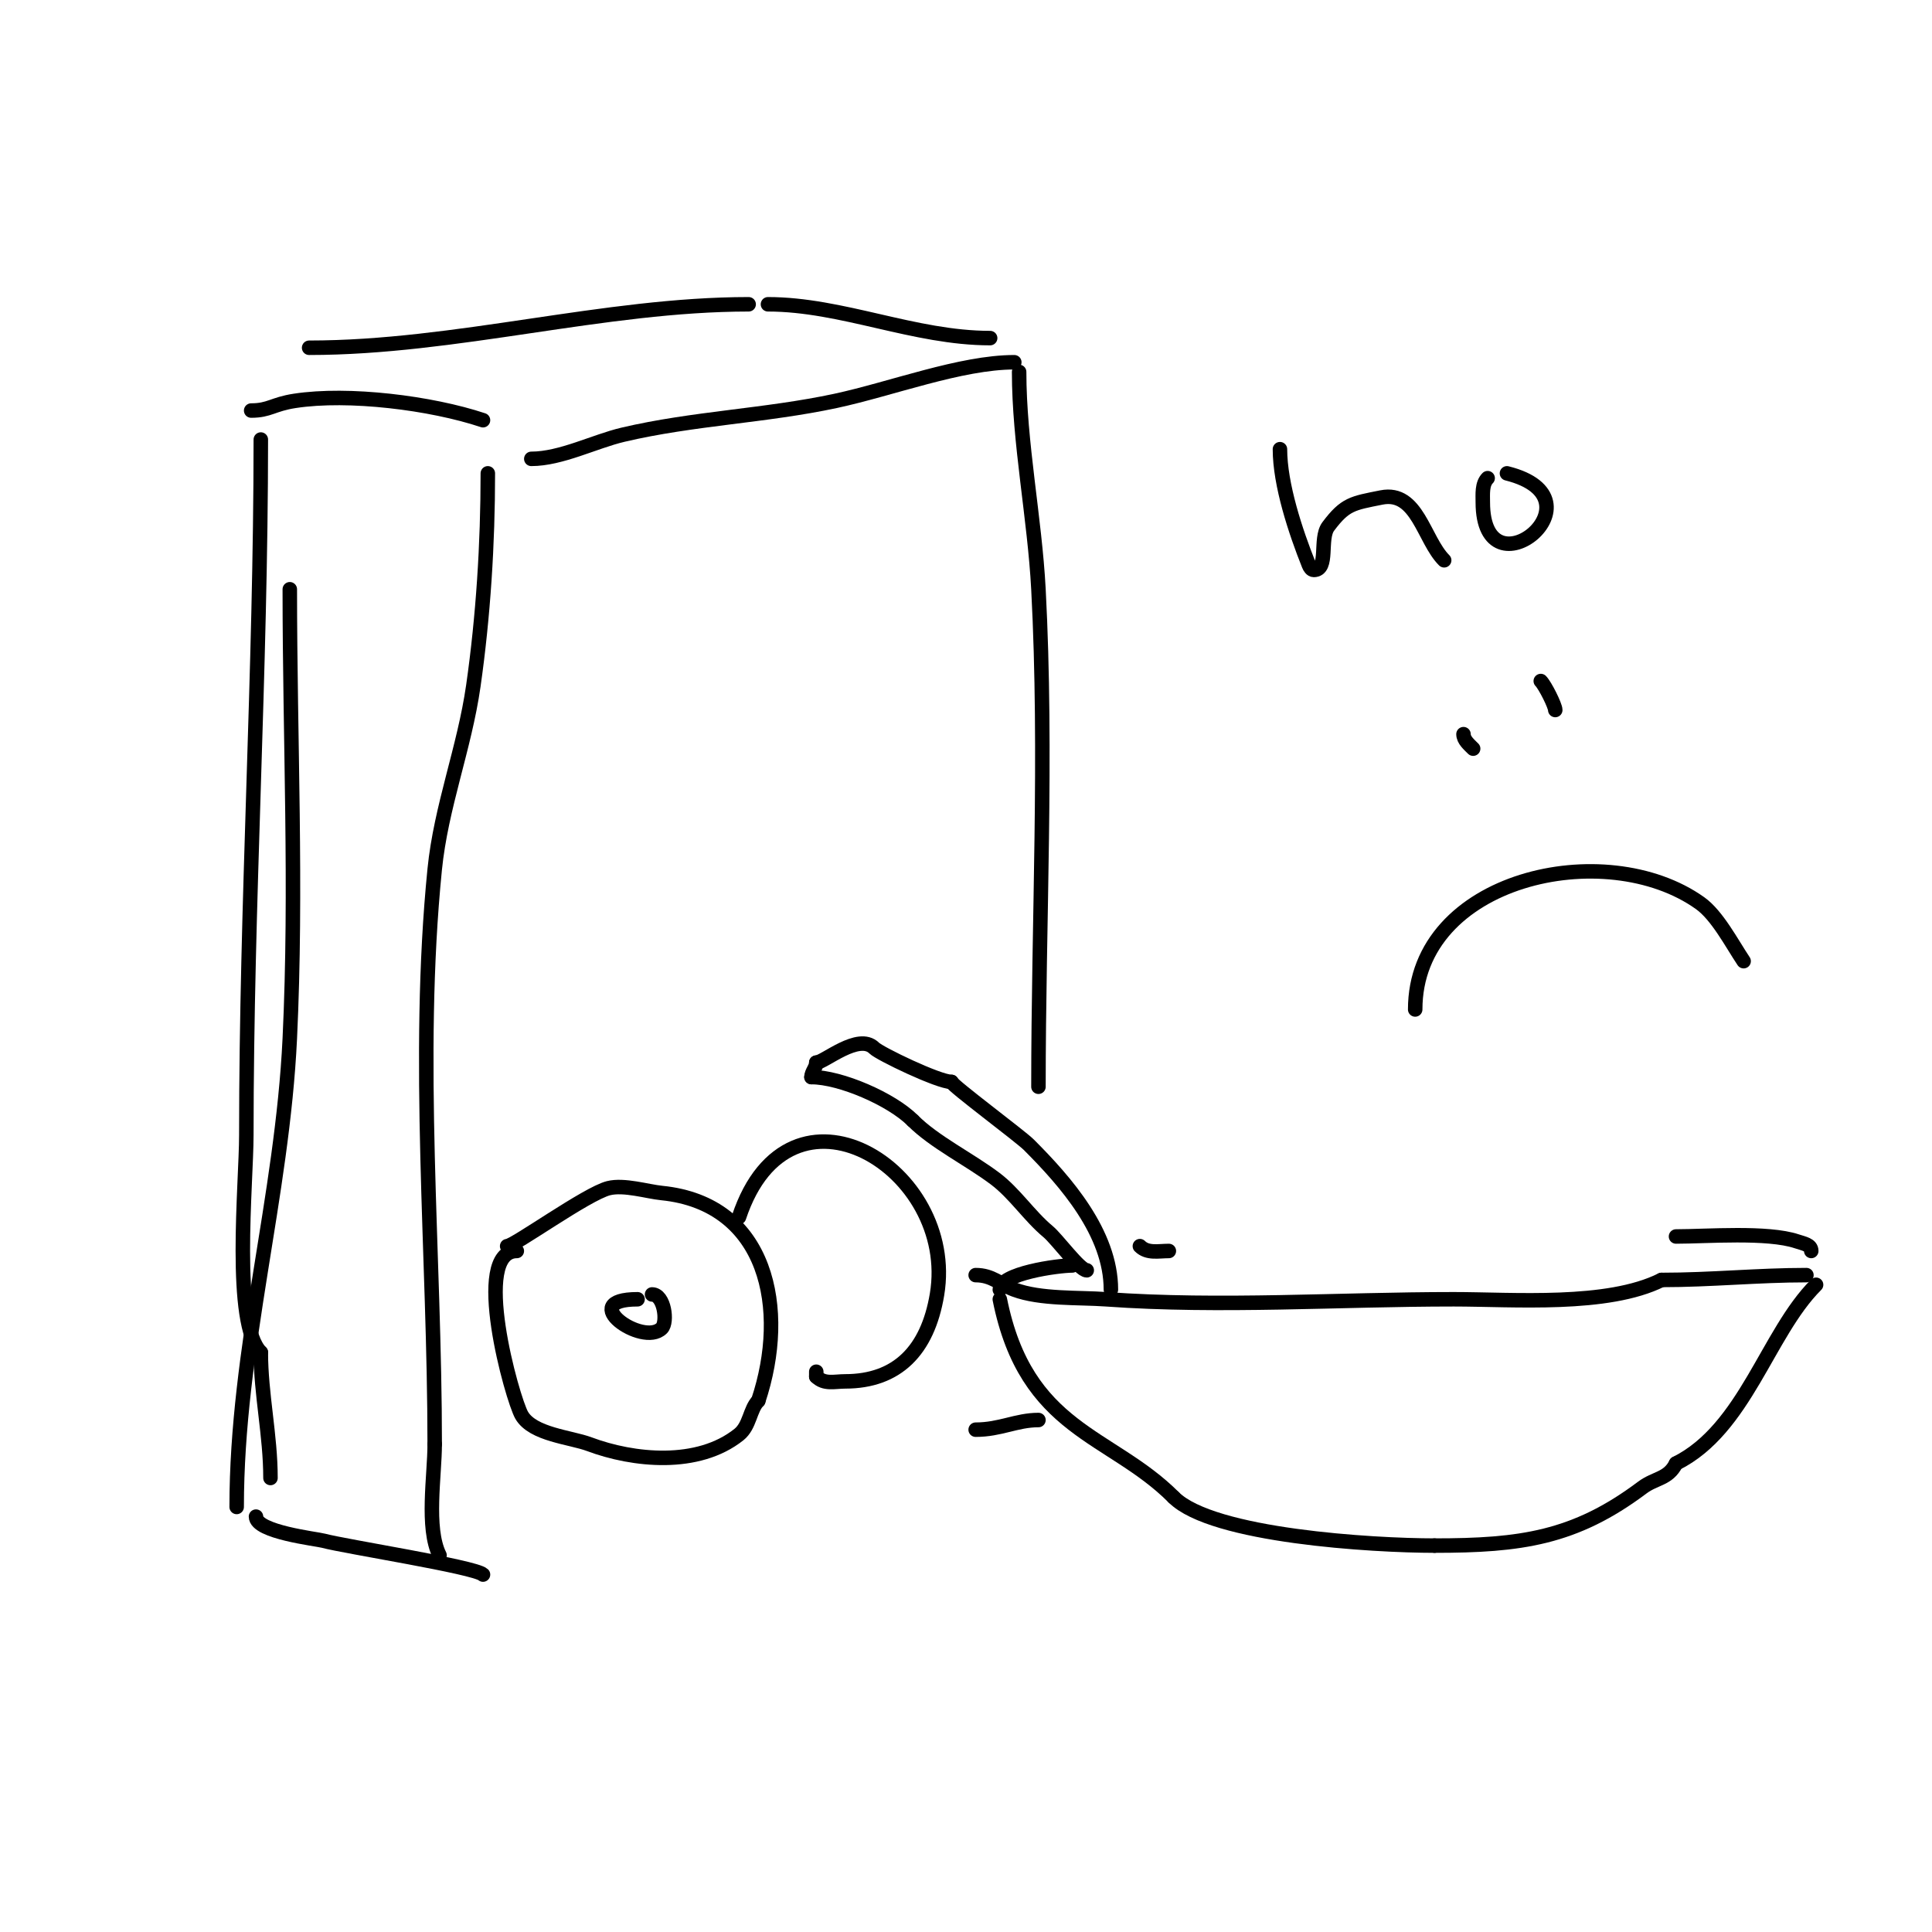 <svg viewBox='0 0 400 400' version='1.1' xmlns='http://www.w3.org/2000/svg' xmlns:xlink='http://www.w3.org/1999/xlink'><g fill='none' stroke='#000000' stroke-width='3' stroke-linecap='round' stroke-linejoin='round'><path d='M207,269c5.455,27.274 22.874,27.874 36,41'/><path d='M243,310c8.02,8.02 41.275,10 54,10'/><path d='M297,320c17.786,0 29.012,-1.509 43,-12c2.715,-2.036 5.376,-1.752 7,-5'/><path d='M347,303c14.361,-7.18 18.884,-26.884 29,-37'/><path d='M202,264c3.425,0 4.973,1.865 8,3c5.424,2.034 13.283,1.592 19,2c23.738,1.696 48.184,0 72,0c12.347,0 31.79,1.605 43,-4'/><path d='M344,265c10.281,0 19.913,-1 30,-1'/><path d='M347,256c6.378,0 18.925,-1.025 25,1c1.462,0.487 3,0.704 3,2'/><path d='M207,267c0,-3.374 12.099,-5 15,-5'/><path d='M225,263c-1.448,0 -6.12,-6.433 -8,-8c-3.928,-3.273 -6.907,-7.93 -11,-11c-5.407,-4.055 -12.548,-7.548 -17,-12'/><path d='M189,232c-4.42,-4.42 -14.987,-9 -21,-9'/><path d='M168,223'/><path d='M168,223'/><path d='M168,223c0,-1.054 1,-1.946 1,-3'/><path d='M169,220c1.62,0 8.75,-6.25 12,-3c1.13,1.13 13.281,7 16,7'/><path d='M197,224c0,0.66 14.259,11.259 16,13c7.647,7.647 17,18.274 17,30'/><path d='M230,267'/><path d='M60,122c0,31.198 1.482,61.877 0,93c-1.564,32.843 -11,64.251 -11,97'/><path d='M53,314c0,3.212 12.51,4.594 14,5c4.262,1.162 31.428,5.428 33,7'/><path d='M52,85c3.803,0 4.463,-1.302 9,-2c11.173,-1.719 28.266,0.422 39,4'/><path d='M101,98c0,14.555 -0.94,29.582 -3,44c-1.845,12.914 -6.701,25.011 -8,38c-3.933,39.329 0,79.74 0,119'/><path d='M90,299c0,6.5 -1.833,17.334 1,23'/><path d='M54,91c0,47.979 -3,95.943 -3,144c0,9.982 -2.929,39.071 3,45'/><path d='M54,280c0,8.656 2,17.156 2,26'/><path d='M110,95c6.167,0 13.058,-3.602 19,-5c14.464,-3.403 29.494,-3.892 44,-7c11.488,-2.462 25.942,-8 37,-8'/><path d='M211,77c0,14.625 3.222,30.221 4,45c1.816,34.497 0,68.582 0,103'/><path d='M202,296c5.111,0 8.43,-2 13,-2'/><path d='M64,72c30.39,0 61.094,-9 91,-9'/><path d='M159,63c15.337,0 30.291,7 46,7'/><path d='M236,258c1.57,1.57 3.862,1 6,1'/><path d='M107,259c-9.52,0 -0.943,30.599 1,34c2.294,4.014 10.173,4.565 14,6c9.123,3.421 22.501,4.799 31,-2c2.263,-1.811 2.25,-5.25 4,-7'/><path d='M157,290c6.306,-18.917 1.958,-40.804 -20,-43c-2.993,-0.299 -7.795,-1.801 -11,-1c-4.509,1.127 -19.547,12 -21,12'/><path d='M132,269c-12.903,0 1.061,9.939 5,6c1.278,-1.278 0.539,-7 -2,-7'/><path d='M153,252c10.466,-31.397 45.342,-10.053 41,16c-1.943,11.659 -8.297,18 -19,18c-2.245,0 -4.317,0.683 -6,-1'/><path d='M169,285l0,-1'/><path d='M303,152c0,1.202 1.15,2.15 2,3'/><path d='M319,141c0.898,0.898 3,5.118 3,6'/><path d='M293,209c0,-27.201 39.362,-36.027 59,-22c3.536,2.526 6.518,8.277 9,12'/><path d='M265,93c0,7.319 3.219,17.049 6,24c0.175,0.438 0.529,1 1,1c3.162,0 1.103,-6.47 3,-9c3.517,-4.689 5.017,-4.803 11,-6c7.461,-1.492 8.737,8.737 13,13'/><path d='M308,99c-1.202,1.202 -1,3.3 -1,5c0,20.105 26,-0.75 5,-6'/></g>
</svg>